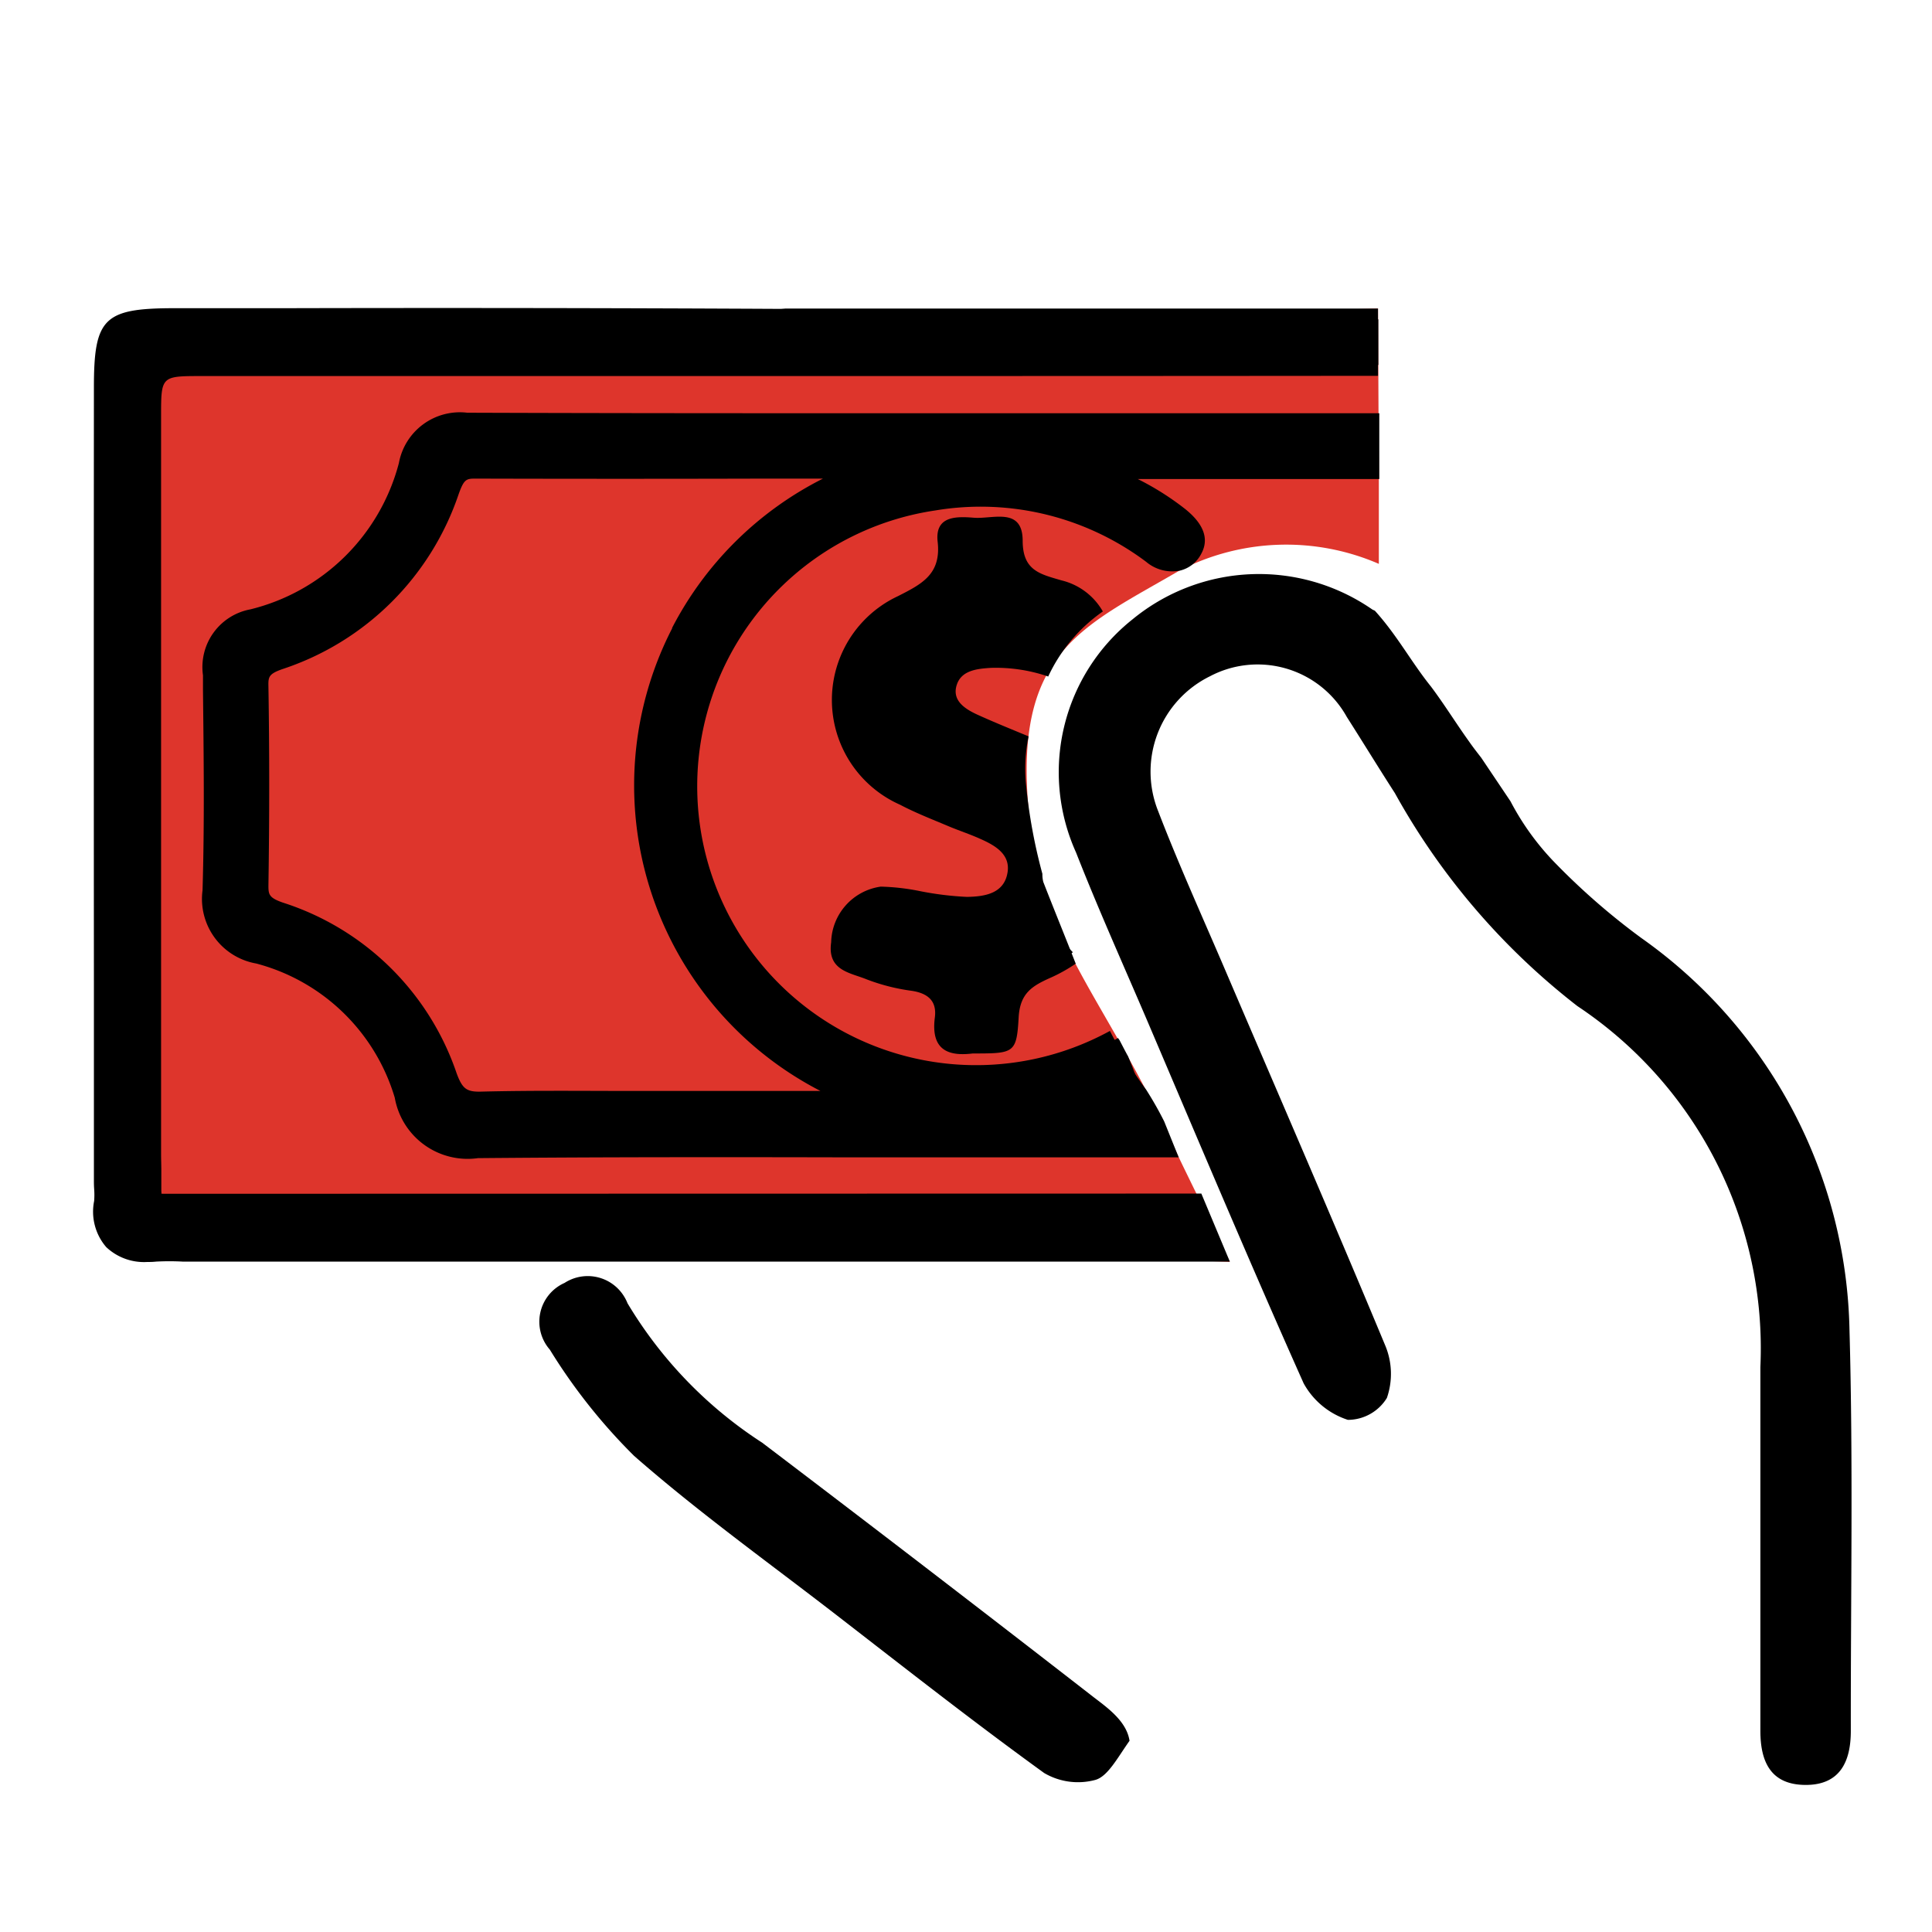 <svg xmlns="http://www.w3.org/2000/svg" width="48" height="48" viewBox="0 0 48 48"><g id="Group_60581" data-name="Group 60581" transform="translate(-1228 -759)"><rect id="Rectangle_44520" data-name="Rectangle 44520" width="48" height="48" transform="translate(1228 759)" fill="#fff"></rect><g id="Group_47270" data-name="Group 47270" transform="translate(1230.727 755.934)"><path id="Path_34945" data-name="Path 34945" d="M31.442,10.73l.021,4.23v2.113a5.785,5.785,0,0,0-4.946.162c-2.355,1.374-4.016,1.97-3.782,5.618s1.872,4.787,3.756,8.96c.083.183,1.27,2.6,1.27,2.6l-26.68-.923S.069,33.724.069,28.246.5,11.582.5,11.582Z" transform="translate(0.067 0.002)" fill="#de352c"></path><g id="Group_47088" data-name="Group 47088" transform="translate(-0.414 10.718)"><g id="Group_47085" data-name="Group 47085"><g id="Group_47082" data-name="Group 47082" transform="translate(2.704 2.591)"><path id="Path_34584" data-name="Path 34584" d="M21.8,13.244q-6.635,0-13.272-.014H8.519A1.294,1.294,0,0,0,7.068,14.3,5.31,5.31,0,0,1,3.2,18.107a1.2,1.2,0,0,0-.992,1.382v.373c.019,1.634.036,3.323-.014,4.979A1.375,1.375,0,0,0,3.347,26.4a5.142,5.142,0,0,1,3.617,3.511,1.594,1.594,0,0,0,1.825,1.307h.064c3.018-.028,6.086-.026,9.055-.021h7.9c-.145-.36-.292-.72-.435-1.081l-.016-.042H24.02a9.007,9.007,0,0,0,1.139-.546c-.075-.2-.15-.4-.239-.606.064.14-.162-.3-.194-.36-.011-.018-.026-.035-.036-.055a7.181,7.181,0,1,1-4.58-13.376,7.109,7.109,0,0,1,5.429,1.321.782.782,0,0,0,.631.177.548.548,0,0,0,.36-.289c.2-.363-.194-.671-.339-.787a7.887,7.887,0,0,0-2.309-1.212h7.029V13.233Zm-3.2,1.112a8.3,8.3,0,0,0-.245,15.659c.054.021.1.04.158.057-.665,0-1.332,0-2,.006H12.438c-1.153-.006-2.348-.011-3.522.018a.77.77,0,0,1-.9-.611l0-.017a6.482,6.482,0,0,0-4.147-4.081c-.421-.146-.548-.3-.545-.671.027-1.661.027-3.322,0-4.938-.006-.38.111-.533.521-.679a6.648,6.648,0,0,0,4.222-4.2c.147-.4.268-.555.652-.555h.008c2.4.011,4.805.008,7.208.007h2.7Z" transform="translate(-1.928 -12.961)"></path><path id="Path_34946" data-name="Path 34946" d="M19.423,13.016c-3.62,0-7.234,0-10.871-.013a1.541,1.541,0,0,0-1.7,1.252,5.064,5.064,0,0,1-3.688,3.633,1.458,1.458,0,0,0-1.179,1.638V19.9c.018,1.624.039,3.3-.011,4.969a1.629,1.629,0,0,0,1.333,1.818A4.889,4.889,0,0,1,6.75,30.022a1.838,1.838,0,0,0,2.071,1.5h.067c2.965-.026,5.974-.026,9.052-.019h8.286l-.36-.893a8.78,8.78,0,0,0-.448-.788,10.487,10.487,0,0,1-.9-1.46,6.928,6.928,0,1,1-4.339-12.931,6.851,6.851,0,0,1,5.24,1.277,1,1,0,0,0,.837.218.808.808,0,0,0,.531-.419c.2-.365.065-.739-.4-1.112a6.877,6.877,0,0,0-1.177-.744h6V13.016Zm11.262,1.1h-8.3l1.435.5a7.63,7.63,0,0,1,2.237,1.159c.256.2.336.339.271.459a.3.3,0,0,1-.195.162.576.576,0,0,1-.419-.139A7.378,7.378,0,0,0,20.1,14.9a7.457,7.457,0,0,0,.662,14.8,7.343,7.343,0,0,0,3.856-.818,1.891,1.891,0,0,0,.1.188c.051.12.1.239.147.362a8.027,8.027,0,0,1-.909.423l-1.3.506h2.56l.243.606H17.941c-3.078-.007-6.088-.008-9.118.019L8.775,31a1.347,1.347,0,0,1-1.532-1.129A5.387,5.387,0,0,0,3.45,26.187l-.056-.008a1.12,1.12,0,0,1-.909-1.3c.054-1.678.033-3.362.014-4.991v-.373c0-.589.123-.941.808-1.13a5.55,5.55,0,0,0,4.042-3.983l0-.026a1.047,1.047,0,0,1,1.209-.857q5.43.012,10.86.008H30.685Z" transform="translate(-1.959 -12.992)"></path><path id="Path_34947" data-name="Path 34947" d="M8.607,13.985c-.53,0-.723.256-.893.728a6.407,6.407,0,0,1-4.065,4.041.856.856,0,0,0-.694.928c.025,1.6.025,3.25,0,4.929a.871.871,0,0,0,.718.92A6.225,6.225,0,0,1,7.66,29.455a1.01,1.01,0,0,0,1.065.8l.088,0c1.216-.031,2.489-.018,3.518-.018h4.484q.8.005,1.6,0l1.516-.008-1.581-.55a8.036,8.036,0,0,1,.236-15.173l1.394-.517H15.824Q12.225,14,8.607,13.985Zm4.9,4.23a8.537,8.537,0,0,0,3.68,11.5H12.333c-1.029,0-2.308-.014-3.536.016-.392.015-.5-.052-.649-.457a6.722,6.722,0,0,0-4.307-4.235c-.354-.121-.368-.205-.368-.424.026-1.687.026-3.353,0-4.951-.006-.236.008-.31.347-.429A6.9,6.9,0,0,0,8.2,14.885c.132-.368.189-.383.415-.383l0,0q3.6.01,7.21,0h1.425A8.549,8.549,0,0,0,13.5,18.215Z" transform="translate(-1.821 -12.854)"></path></g><g id="Group_47083" data-name="Group 47083" transform="translate(18.32 5.176)"><path id="Path_34948" data-name="Path 34948" d="M20.955,24.344a.772.772,0,0,1-.022-.2,13.441,13.441,0,0,1-.406-2.208,3.907,3.907,0,0,1,.063-1.208c-.421-.175-.845-.346-1.26-.534-.312-.142-.653-.352-.524-.747.116-.358.5-.4.848-.421a4.006,4.006,0,0,1,1.424.215l.007-.016a4.052,4.052,0,0,1,1.35-1.6,1.618,1.618,0,0,0-1.025-.772c-.537-.157-.965-.244-.967-.982,0-.851-.745-.537-1.212-.575-.434-.035-.975-.05-.9.6.09.808-.4,1.049-.984,1.347a2.847,2.847,0,0,0,.049,5.183c.38.2.788.359,1.187.527.267.114.539.2.808.322.365.161.746.38.677.828-.082.537-.58.606-1.009.613a7.846,7.846,0,0,1-1.141-.138,5.575,5.575,0,0,0-1-.117,1.431,1.431,0,0,0-1.233,1.383c-.1.707.473.753.885.922a4.941,4.941,0,0,0,1.12.284c.4.062.624.252.571.663-.112.861.4.959.942.893,1.023,0,1.09,0,1.14-.893.034-.613.341-.789.818-1a3.958,3.958,0,0,0,.6-.338C21.492,25.687,21.217,25.017,20.955,24.344Z" transform="translate(-15.668 -15.261)"></path><path id="Path_34587" data-name="Path 34587" d="M16.958,24.679h-.072c-.506.027-.9.483-.989,1.16-.051.366.1.432.492.563.08.027.159.054.234.083a4.571,4.571,0,0,0,1.057.268c.78.117.83.648.792.953a.678.678,0,0,0,.079.518c.089.09.285.117.574.083.877,0,.877,0,.909-.649a1.3,1.3,0,0,1,.973-1.225,3.545,3.545,0,0,0,.652-.373c-.967-.989-1.234-2.578-1.421-4.132a3.937,3.937,0,0,1,.027-1.073l-.081-.035c-.333-.137-.669-.276-1-.426-.219-.1-.879-.4-.664-1.063.182-.557.791-.586,1.083-.6a4.056,4.056,0,0,1,1.3.162,4.367,4.367,0,0,1,1.138-1.368,1.493,1.493,0,0,0-.746-.46l-.077-.023c-.5-.146-1.074-.312-1.075-1.212a.423.423,0,0,0-.074-.285c-.082-.075-.3-.057-.506-.042a2.508,2.508,0,0,1-.4.011c-.142-.014-.483-.041-.582.062a.342.342,0,0,0-.041.247c.111.982-.517,1.3-1.122,1.605a2.59,2.59,0,0,0,.052,4.726c.277.147.58.275.873.4l.293.123c.118.049.24.1.36.144.15.057.3.115.447.18.279.123.934.412.828,1.1-.124.809-.953.827-1.266.832a4.113,4.113,0,0,1-.835-.085c-.115-.021-.229-.04-.345-.054s-.212-.034-.318-.051A3.45,3.45,0,0,0,16.958,24.679Z" transform="translate(-15.637 -15.229)"></path></g><g id="Group_47084" data-name="Group 47084"><path id="Path_34588" data-name="Path 34588" d="M26.907,32.955H1.345a.414.414,0,0,1-.287-.068A.439.439,0,0,1,.981,32.6v-.473c0-.14-.006-.281-.006-.423V13.376c0-1.27,0-1.27,1.276-1.27H9.064c4.388,0,15.141,0,22.421-.006V10.967H16.756c-.041,0-.072.007-.115.007q-6.157-.031-12.316-.014H1.589c-1.617,0-1.748.13-1.749,1.709q-.005,7.375,0,14.75v4.919c0,.067,0,.134.006.2A2.247,2.247,0,0,1-.16,32.9a1.106,1.106,0,0,0,.228.931,1.1,1.1,0,0,0,.837.288,1.574,1.574,0,0,0,.191-.008c.227-.016.455-.011.68-.006H27.391c-.092-.218-.188-.434-.278-.652C27.041,33.3,26.976,33.124,26.907,32.955Z" transform="translate(0.446 -10.685)"></path><path id="Path_34589" data-name="Path 34589" d="M2.282,32.725H1.341a.419.419,0,0,0-.054,0,.776.776,0,0,1-.006-.089v-.484c0-.139-.006-.277-.006-.416V13.409c0-1,0-1,1.01-1H13.15c5.231,0,12.8,0,18.359-.006V10.732H16.788l-.115.008q-6.157-.032-12.312-.017H1.619c-1.769,0-2.013.242-2.013,1.975q-.005,7.375,0,14.751v4.924c0,.072,0,.145.006.23a1.922,1.922,0,0,1,0,.3,1.349,1.349,0,0,0,.3,1.147,1.368,1.368,0,0,0,1.029.369,1.711,1.711,0,0,0,.213-.009,6.243,6.243,0,0,1,.654,0H27.828L27.12,32.72ZM2.15,33.88c-.112,0-.223,0-.394-.007-.216,0-.433-.008-.649.008a1,1,0,0,1-.816-.2.851.851,0,0,1-.156-.713,2.664,2.664,0,0,0,.007-.4c0-.063-.006-.126-.006-.191V12.7c0-1.429.014-1.442,1.481-1.443H8.973q3.85,0,7.7.018a.46.46,0,0,0,.091-.006l.021-.269v.267H31.431v.6c-5.546,0-13.076,0-18.275.006H2.281c-1.425,0-1.541.115-1.541,1.536V32.636a.633.633,0,0,0,.155.476.666.666,0,0,0,.481.146c.185-.006.377,0,.568,0H26.758l.259.627Z" transform="translate(0.414 -10.718)"></path></g></g><g id="Group_47087" data-name="Group 47087" transform="translate(11.089 6.605)"><g id="Group_47086" data-name="Group 47086"><path id="Path_34590" data-name="Path 34590" d="M14.854,35.977a10.575,10.575,0,0,1-3.345-3.463,1.06,1.06,0,0,0-1.37-.6,1.026,1.026,0,0,0-.193.1A1.051,1.051,0,0,0,9.412,33.4a1.07,1.07,0,0,0,.167.264A14.147,14.147,0,0,0,11.672,36.3c1.6,1.4,3.344,2.652,5.032,3.958,1.709,1.32,3.407,2.657,5.157,3.923a1.656,1.656,0,0,0,1.276.169c.3-.09.506-.556.845-.969a8.07,8.07,0,0,0-.99-1.149Q18.941,39.076,14.854,35.977Z" transform="translate(-9.32 -14.383)" fill="#fff"></path><path id="Path_34591" data-name="Path 34591" d="M40.291,35.3a12.209,12.209,0,0,0-5.171-9.737,17.051,17.051,0,0,1-2.2-1.925,6.542,6.542,0,0,1-1.051-1.472l-.727-1.082c-.1-.129-.205-.263-.3-.4-.324-.451-.615-.924-.949-1.369-.488-.606-.843-1.277-1.394-1.884-.021-.011-.043-.018-.064-.031a4.945,4.945,0,0,0-5.96.248,4.85,4.85,0,0,0-1.4,5.79c.545,1.388,1.156,2.749,1.743,4.119,1.293,3.031,2.569,6.063,3.911,9.068a1.93,1.93,0,0,0,1.1.909,1.14,1.14,0,0,0,.969-.545,1.826,1.826,0,0,0-.04-1.3c-1.294-3.11-2.637-6.2-3.964-9.3-.566-1.324-1.162-2.635-1.679-3.979a2.64,2.64,0,0,1,1.287-3.35,2.535,2.535,0,0,1,3.4,1.01c.4.627.789,1.264,1.194,1.892a17.275,17.275,0,0,0,4.535,5.292,10.212,10.212,0,0,1,4.546,8.967v9.038c0,.776.262,1.341,1.12,1.345s1.128-.58,1.127-1.344C40.32,41.942,40.384,38.619,40.291,35.3Z" transform="translate(-7.743 -16.515)"></path><path id="Path_34592" data-name="Path 34592" d="M23.981,43.375c-.3.424-.538.881-.845.971a1.656,1.656,0,0,1-1.276-.17c-1.75-1.266-3.448-2.6-5.157-3.922-1.688-1.306-3.429-2.553-5.032-3.958a14.147,14.147,0,0,1-2.093-2.639A1.054,1.054,0,0,1,9.944,32a1.06,1.06,0,0,1,1.465.313,1.093,1.093,0,0,1,.1.193,10.6,10.6,0,0,0,3.345,3.463q4.084,3.1,8.139,6.248C23.349,42.5,23.9,42.845,23.981,43.375Z" transform="translate(-9.32 -14.383)"></path></g></g></g></g></g></svg>